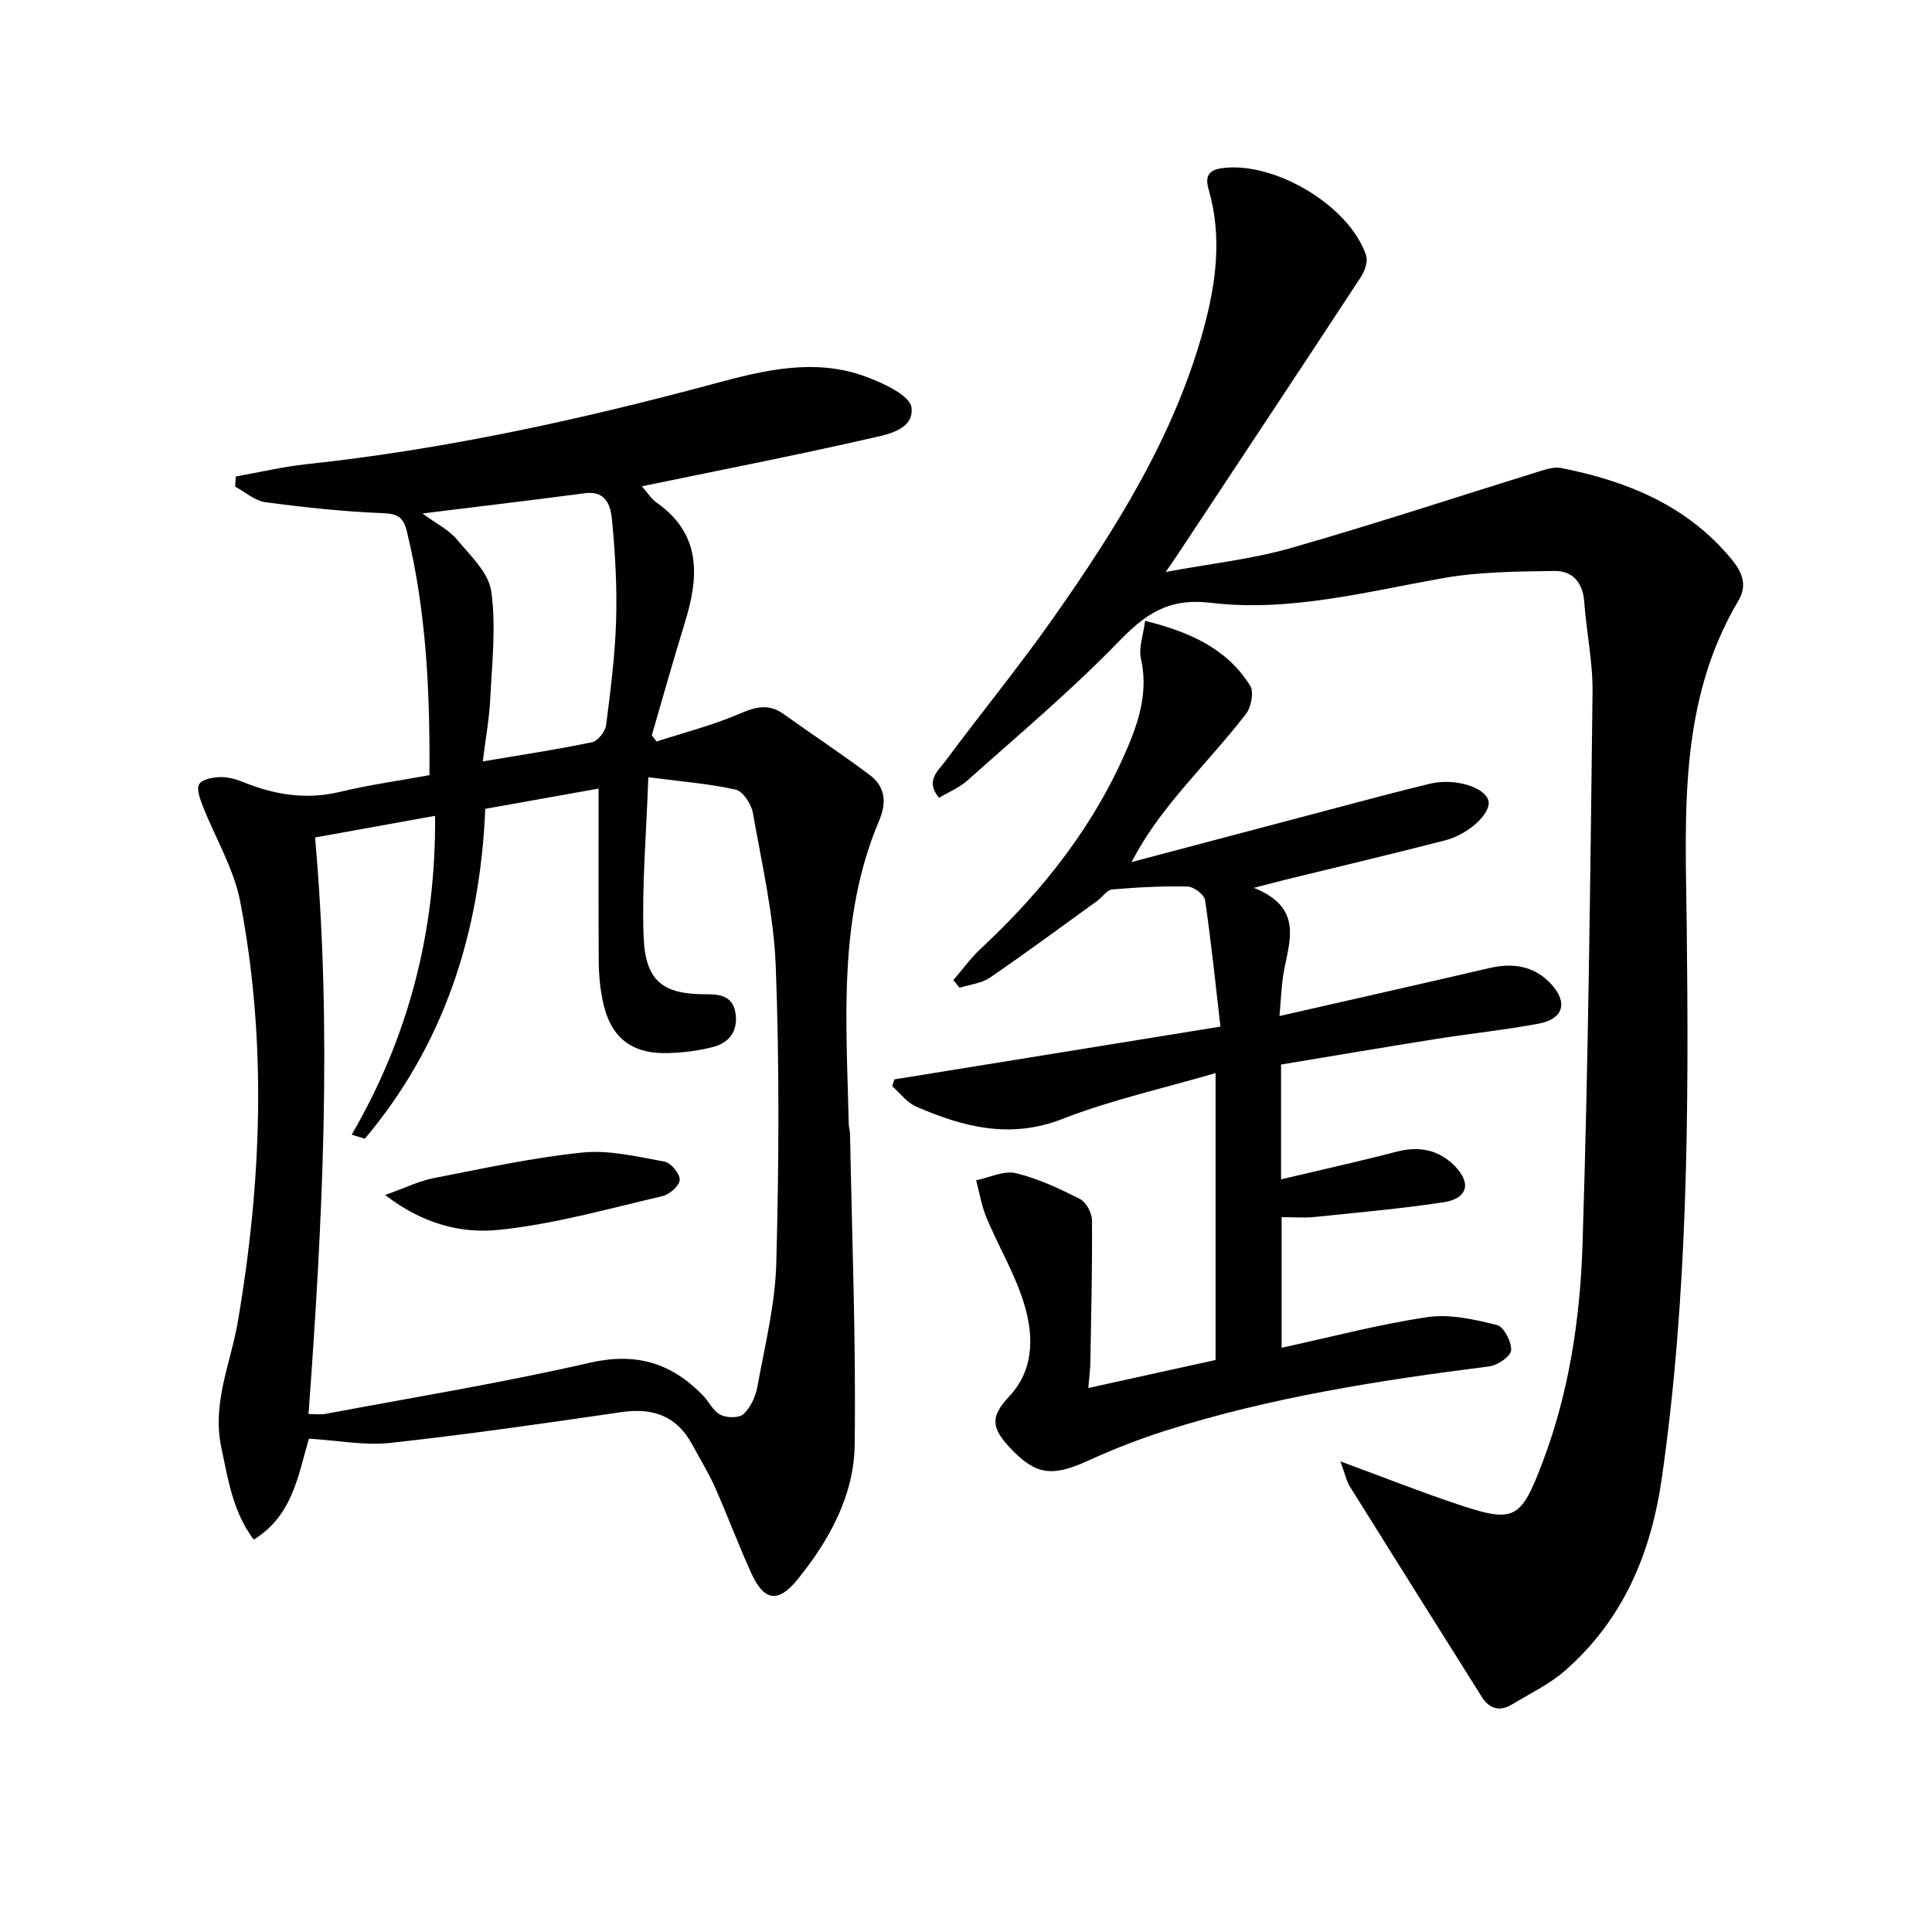 <svg enable-background="new 0 0 400 400" viewBox="0 0 400 400" xmlns="http://www.w3.org/2000/svg"><g fill="#010103"><path d="m88.91 160.49c.13-17.31-.65-34.01-4.67-50.46-.74-3.04-1.99-3.67-5.09-3.79-8.09-.33-16.17-1.19-24.2-2.27-2.2-.29-4.19-2.1-6.27-3.22.05-.7.1-1.4.14-2.1 4.86-.86 9.7-2.01 14.6-2.54 28.65-3.07 56.68-9.2 84.45-16.68 10.38-2.8 20.79-5.33 31.31-1.48 3.65 1.34 9.26 3.93 9.54 6.44.53 4.77-5.41 5.65-9.19 6.51-15.31 3.49-30.73 6.49-46.63 9.78 1.14 1.3 1.91 2.59 3.04 3.38 9.38 6.6 8.77 15.42 5.83 24.92-2.39 7.71-4.55 15.5-6.82 23.25.33.43.65.86.98 1.29 5.73-1.86 11.61-3.35 17.12-5.72 3.35-1.44 6.06-2.21 9.2.04 5.92 4.25 12.02 8.25 17.84 12.63 3.15 2.37 3.54 5.61 1.95 9.37-8.62 20.31-6.79 41.7-6.31 62.94.01.66.25 1.31.26 1.97.4 21.47 1.25 42.94.96 64.4-.14 10.52-5.3 19.86-11.92 27.97-3.97 4.86-6.86 4.3-9.45-1.34-2.7-5.89-4.94-11.99-7.58-17.91-1.35-3.03-3.11-5.87-4.69-8.8-3.2-5.95-8.17-7.65-14.68-6.7-15.92 2.32-31.86 4.62-47.85 6.37-5.33.58-10.85-.52-16.82-.88-2.2 7.36-3.31 15.95-11.43 20.9-4.32-5.75-5.3-12.42-6.71-19.06-1.97-9.27 1.98-17.54 3.46-26.25 4.9-28.9 6.01-57.9.45-86.8-1.32-6.85-5.19-13.2-7.77-19.83-.56-1.44-1.32-3.5-.71-4.49.63-1.01 2.81-1.39 4.33-1.44 1.59-.04 3.29.43 4.8 1.04 6.47 2.63 12.99 3.69 19.96 2.03 5.94-1.44 12.03-2.28 18.57-3.47zm35.02 2.78c-7.38 1.32-15.34 2.74-23.46 4.19-1.07 25.75-8.52 48.78-24.93 68.3-.91-.28-1.81-.56-2.72-.84 11.81-20.34 17.45-42.16 17.26-66.01-8.38 1.51-16.58 2.99-24.85 4.48 3.58 40.17 1.55 79.65-1.35 119.37 1.56 0 2.54.15 3.46-.02 18.26-3.44 36.63-6.43 54.73-10.59 9.61-2.21 16.94.03 23.46 6.75 1.27 1.31 2.13 3.26 3.63 4.02 1.31.66 3.88.7 4.79-.16 1.46-1.38 2.49-3.63 2.86-5.67 1.54-8.47 3.68-16.98 3.91-25.52.55-20.43.66-40.91-.1-61.33-.4-10.69-2.87-21.32-4.74-31.92-.32-1.83-2.04-4.49-3.55-4.83-5.52-1.25-11.22-1.67-18.1-2.57-.41 11.83-1.36 22.41-.98 32.93.34 9.29 3.97 12.04 12.95 12 3.15-.02 5.7.48 6.12 4.23.41 3.59-1.48 5.84-4.67 6.68-3.02.79-6.21 1.18-9.34 1.27-7.7.22-12.03-3.32-13.56-10.99-.52-2.58-.77-5.26-.79-7.9-.07-11.79-.03-23.58-.03-35.87zm-23.97-5.63c8.29-1.41 15.49-2.48 22.61-3.97 1.2-.25 2.74-2.2 2.91-3.51.94-7.23 1.86-14.49 2.08-21.76.21-6.94-.2-13.92-.86-20.83-.27-2.78-1.19-6.04-5.55-5.46-10.89 1.44-21.8 2.73-33.69 4.2 2.99 2.19 5.48 3.4 7.1 5.34 2.79 3.34 6.61 6.91 7.15 10.79 1.02 7.29.15 14.87-.21 22.32-.21 4.04-.95 8.08-1.54 12.88z"/><path d="m277.51 302.56c8.74 3.22 16.11 6.13 23.6 8.66 12.43 4.21 13.68 3.63 18.29-8.55 5.48-14.45 7.75-29.69 8.24-44.92 1.22-38.09 1.61-76.21 2.08-114.33.08-6.26-1.27-12.54-1.72-18.82-.29-4.03-2.47-6.45-6.18-6.39-7.74.13-15.61.15-23.19 1.51-15.88 2.84-31.76 7.01-47.87 5.09-8.93-1.06-13.61 2.32-19.22 8.1-9.82 10.13-20.69 19.25-31.23 28.67-1.66 1.49-3.86 2.38-5.89 3.6-2.96-3.51-.14-5.64 1.34-7.64 7.33-9.9 15.16-19.43 22.24-29.5 13.03-18.54 25.09-37.66 31.17-59.85 2.62-9.58 3.89-19.2 1.06-28.99-.73-2.52-.2-4 2.88-4.4 10.79-1.4 26.28 7.77 29.73 18.08.42 1.25-.28 3.25-1.09 4.48-12.59 19.2-25.28 38.32-37.94 57.47-.53.8-1.09 1.59-2.46 3.59 9.42-1.75 17.8-2.65 25.78-4.92 17.2-4.91 34.2-10.53 51.29-15.82 1.54-.48 3.29-1.08 4.77-.79 13.66 2.7 26.1 7.74 35.29 18.87 2.17 2.63 3.37 5.35 1.45 8.58-12.53 21.09-10.97 44.42-10.71 67.51.44 38.12.27 76.2-5.14 114.07-2.24 15.7-8.02 29.45-20.1 40-3.21 2.8-7.21 4.7-10.89 6.94-2.57 1.57-4.73.97-6.32-1.57-9.11-14.49-18.23-28.98-27.29-43.51-.73-1.17-1.01-2.65-1.97-5.22z"/><path d="m225.32 287.37c9.26-2.04 17.66-3.89 26.35-5.8 0-19.46 0-38.87 0-59.4-10.86 3.18-21.59 5.55-31.7 9.49-10.84 4.23-20.52 1.68-30.27-2.54-1.91-.82-3.33-2.78-4.97-4.22.14-.47.28-.95.42-1.42 22.18-3.59 44.35-7.18 67.53-10.93-1.03-8.84-1.91-17.55-3.19-26.21-.17-1.13-2.33-2.76-3.6-2.79-5.2-.12-10.42.15-15.61.6-1.08.09-2.01 1.56-3.06 2.33-7.39 5.34-14.73 10.77-22.25 15.92-1.76 1.2-4.18 1.44-6.29 2.11-.43-.53-.86-1.06-1.3-1.59 1.89-2.19 3.61-4.58 5.71-6.54 12.92-12.05 23.67-25.66 30.55-42.06 2.39-5.7 4.03-11.54 2.58-17.95-.51-2.24.48-4.82.86-7.84 9.1 2.29 16.88 5.65 21.76 13.44.82 1.32.19 4.48-.91 5.9-4.45 5.72-9.42 11.03-14.06 16.61-3.48 4.19-6.74 8.56-9.6 14 14.19-3.75 28.38-7.52 42.57-11.26 6.41-1.69 12.82-3.43 19.27-4.97 5.15-1.22 11.39.75 12.06 3.57.58 2.46-3.95 6.87-9.01 8.18-10.92 2.82-21.89 5.4-32.85 8.09-1.69.41-3.36.87-6.71 1.73 10.35 4.14 7.3 11.07 6.16 17.6-.47 2.72-.54 5.5-.86 8.94 15-3.42 29.24-6.62 43.44-9.93 4.92-1.15 9.34-.46 12.81 3.31 3.54 3.85 2.53 7.24-2.59 8.2-7.02 1.31-14.14 2.04-21.19 3.16-10.64 1.69-21.26 3.5-32.14 5.3v23.77c8.26-1.96 16.12-3.7 23.9-5.72 4.61-1.2 8.62-.46 11.95 2.85 3.65 3.62 2.81 6.87-2.25 7.63-8.86 1.32-17.8 2.12-26.71 3.04-2.12.22-4.29.03-6.77.03v27.04c10.26-2.23 20.16-4.86 30.23-6.35 4.64-.68 9.7.49 14.36 1.64 1.42.35 3.04 3.49 2.92 5.24-.08 1.25-2.82 3.12-4.54 3.33-22.6 2.86-45.06 6.36-66.84 13.25-5.52 1.75-10.96 3.88-16.23 6.28-7.46 3.4-10.84 2.99-16.21-2.76-3.95-4.23-3.91-6.47-.03-10.64 5.03-5.39 4.97-12.14 3.23-18.37-1.8-6.42-5.4-12.32-8-18.55-1.02-2.45-1.45-5.15-2.14-7.74 2.75-.56 5.73-2.06 8.2-1.48 4.61 1.09 9.03 3.19 13.29 5.35 1.28.65 2.48 2.86 2.49 4.36.08 9.77-.16 19.55-.33 29.32 0 1.47-.21 2.92-.43 5.45z"/><path d="m79.73 247.41c4.23-1.5 7.04-2.9 10-3.48 10.25-2 20.49-4.25 30.85-5.31 5.56-.57 11.38.86 16.99 1.88 1.33.24 3.21 2.5 3.16 3.77-.05 1.21-2.12 3.05-3.58 3.38-11.27 2.61-22.53 5.84-33.97 6.99-7.49.76-15.47-1.09-23.45-7.23z"/></g></svg>